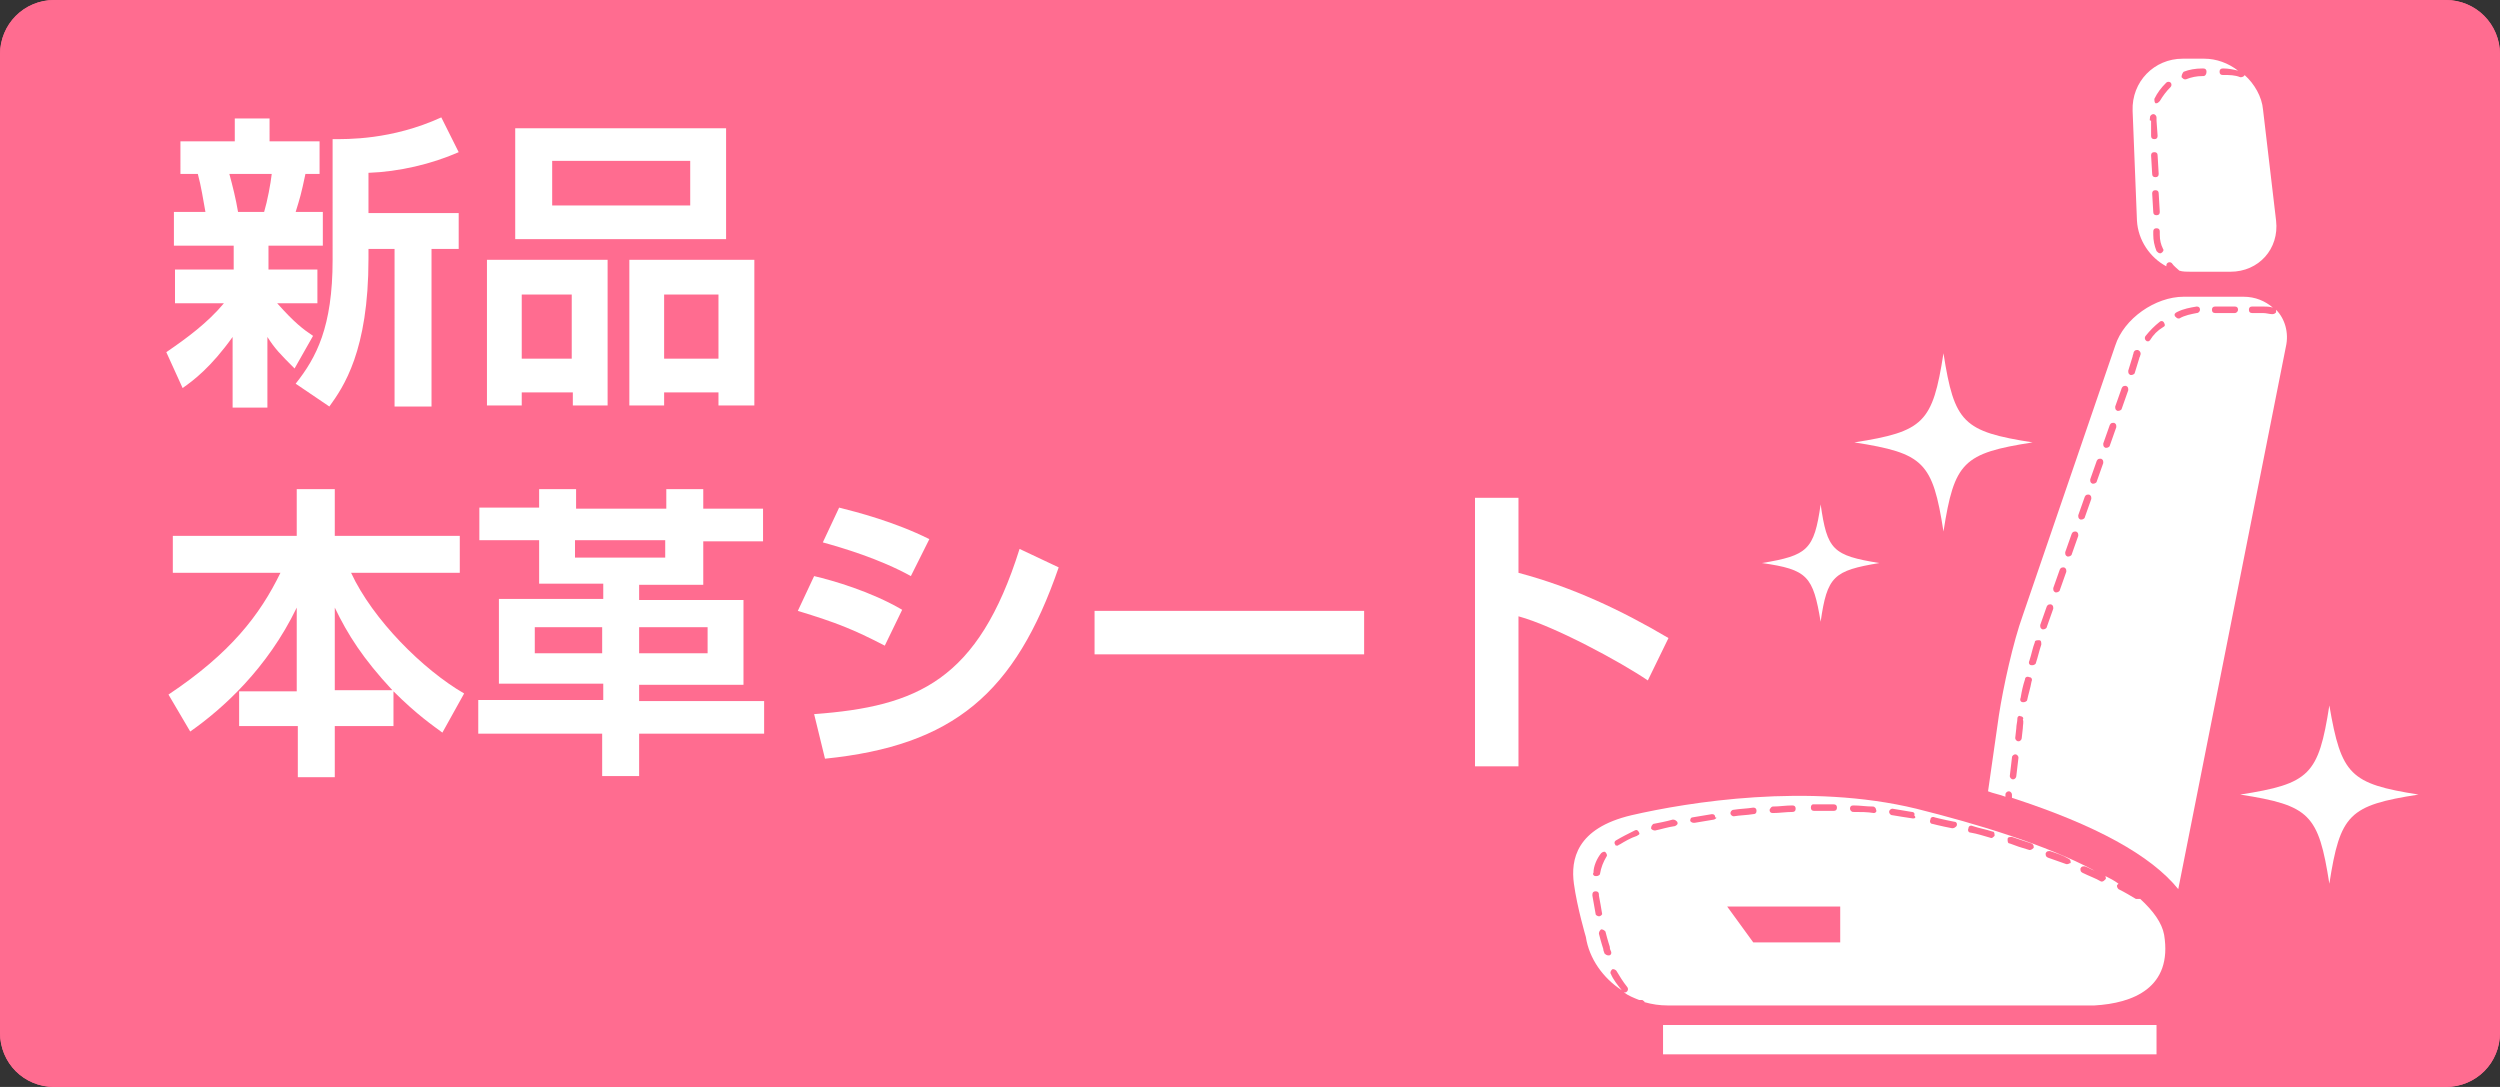 <?xml version="1.0" encoding="utf-8"?>
<!-- Generator: Adobe Illustrator 26.3.1, SVG Export Plug-In . SVG Version: 6.00 Build 0)  -->
<svg version="1.1" id="レイヤー_1" xmlns="http://www.w3.org/2000/svg" xmlns:xlink="http://www.w3.org/1999/xlink" x="0px"
	 y="0px" viewBox="0 0 230 100" style="enable-background:new 0 0 230 100;" xml:space="preserve">
<rect x="0" y="0" width="230" height="100" fill="#333333" stroke="none"/>
<style type="text/css">
	.st0{fill:#FF6C90;}
	.st1{fill-rule:evenodd;clip-rule:evenodd;fill:#FFFFFF;}
	.st2{fill:#FFFFFF;}
</style>
<path class="st0" d="M225,0H5C2.2,0,0,2.3,0,5v90c0,2.8,2.2,5,5,5h220c2.8,0,5-2.2,5-5V5C230,2.3,227.8,0,225,0z"/>
<path class="st1" d="M172.9,51.8c-4.2,0.7-4.8,1.2-5.4,5.4c-0.7-4.2-1.2-4.8-5.4-5.4c4.2-0.7,4.8-1.2,5.4-5.4
	C168.1,50.6,168.6,51.1,172.9,51.8z"/>
<path class="st1" d="M222.5,73.1c-6.4,1-7.2,1.8-8.2,8.2c-1-6.4-1.8-7.2-8.2-8.2c6.4-1,7.2-1.8,8.2-8.2
	C215.4,71.3,216.2,72.1,222.5,73.1z"/>
<path class="st1" d="M187,40.7c-6.4,1-7.2,1.8-8.2,8.2c-1-6.4-1.8-7.2-8.2-8.2c6.4-1,7.2-1.8,8.2-8.2
	C179.8,38.9,180.6,39.7,187,40.7z"/>
<g>
	<g>
		<path class="st2" d="M209.4,28.5c0,0,0,0.1,0,0.2c0,0.1-0.2,0.2-0.3,0.2c0,0,0,0-0.1,0c-0.2,0-0.5-0.1-0.8-0.1l-1,0
			c-0.2,0-0.3-0.1-0.3-0.3c0-0.2,0.1-0.3,0.3-0.3c0,0,0,0,0,0l1,0c0.3,0,0.6,0,0.9,0.1c0,0,0,0,0,0c-0.7-0.6-1.6-1-2.7-1l-5.5,0
			c-2.6,0-5.5,2-6.3,4.5l-8.5,24.8c-0.9,2.5-1.8,6.6-2.2,9.2l-1,7c0.5,0.2,1.1,0.3,1.6,0.5l0-0.2c0-0.2,0.2-0.3,0.3-0.3
			c0.2,0,0.3,0.2,0.3,0.3l0,0.3c7.7,2.5,12.8,5.3,15.3,8.4l9.9-49.9C210.6,30.6,210.2,29.3,209.4,28.5z M185.5,71.4
			c0,0.1-0.1,0.3-0.3,0.3c0,0,0,0,0,0c-0.2,0-0.3-0.2-0.3-0.3l0.2-1.7c0-0.2,0.2-0.3,0.3-0.3c0.2,0,0.3,0.2,0.3,0.3L185.5,71.4z
			 M186.1,67l-0.1,0.9c0,0.1-0.1,0.3-0.3,0.3c0,0,0,0,0,0c-0.2,0-0.3-0.2-0.3-0.3l0.1-0.9c0-0.3,0.1-0.6,0.1-0.9
			c0-0.2,0.2-0.3,0.3-0.2c0.2,0,0.3,0.2,0.2,0.3C186.2,66.4,186.1,66.7,186.1,67z M186.5,64.4c0,0.1-0.2,0.2-0.3,0.2c0,0,0,0-0.1,0
			c-0.2,0-0.3-0.2-0.2-0.4c0.1-0.6,0.2-1.1,0.4-1.7c0-0.2,0.2-0.3,0.4-0.2c0.2,0,0.3,0.2,0.2,0.4C186.8,63.3,186.6,63.9,186.5,64.4z
			 M187.3,61c0,0.1-0.2,0.2-0.3,0.2c0,0-0.1,0-0.1,0c-0.2,0-0.3-0.2-0.2-0.4c0.2-0.6,0.3-1.2,0.5-1.7c0-0.2,0.2-0.2,0.4-0.2
			c0.2,0,0.2,0.2,0.2,0.4C187.6,59.9,187.5,60.4,187.3,61z M188.3,57.7c0,0.1-0.2,0.2-0.3,0.2c0,0-0.1,0-0.1,0
			c-0.2-0.1-0.2-0.2-0.2-0.4l0.6-1.7c0.1-0.2,0.2-0.2,0.4-0.2c0.2,0.1,0.2,0.2,0.2,0.4L188.3,57.7z M189.5,54.3
			c0,0.1-0.2,0.2-0.3,0.2c0,0-0.1,0-0.1,0c-0.2-0.1-0.2-0.2-0.2-0.4l0.6-1.7c0.1-0.2,0.2-0.2,0.4-0.2c0.2,0.1,0.2,0.2,0.2,0.4
			L189.5,54.3z M190.6,51c0,0.1-0.2,0.2-0.3,0.2c0,0-0.1,0-0.1,0c-0.2-0.1-0.2-0.2-0.2-0.4l0.6-1.7c0.1-0.2,0.2-0.2,0.4-0.2
			c0.2,0.1,0.2,0.2,0.2,0.4L190.6,51z M191.8,47.6c0,0.1-0.2,0.2-0.3,0.2c0,0-0.1,0-0.1,0c-0.2-0.1-0.2-0.2-0.2-0.4l0.6-1.7
			c0.1-0.2,0.2-0.2,0.4-0.2c0.2,0.1,0.2,0.2,0.2,0.4L191.8,47.6z M192.9,44.3c0,0.1-0.2,0.2-0.3,0.2c0,0-0.1,0-0.1,0
			c-0.2-0.1-0.2-0.2-0.2-0.4l0.6-1.7c0.1-0.2,0.2-0.2,0.4-0.2c0.2,0.1,0.2,0.2,0.2,0.4L192.9,44.3z M194.1,41c0,0.1-0.2,0.2-0.3,0.2
			c0,0-0.1,0-0.1,0c-0.2-0.1-0.2-0.2-0.2-0.4l0.6-1.7c0.1-0.2,0.2-0.2,0.4-0.2c0.2,0.1,0.2,0.2,0.2,0.4L194.1,41z M195.2,37.6
			c0,0.1-0.2,0.2-0.3,0.2c0,0-0.1,0-0.1,0c-0.2-0.1-0.2-0.2-0.2-0.4l0.6-1.7c0.1-0.2,0.2-0.2,0.4-0.2c0.2,0.1,0.2,0.2,0.2,0.4
			L195.2,37.6z M196.9,32.7c0,0.1-0.1,0.2-0.1,0.3l-0.4,1.3c0,0.1-0.2,0.2-0.3,0.2c0,0-0.1,0-0.1,0c-0.2-0.1-0.2-0.2-0.2-0.4
			l0.4-1.3c0-0.1,0.1-0.3,0.1-0.4c0.1-0.2,0.2-0.2,0.4-0.2C196.9,32.3,197,32.5,196.9,32.7z M199,30.1c-0.5,0.3-0.9,0.7-1.2,1.2
			c-0.1,0.1-0.1,0.1-0.2,0.1c-0.1,0-0.1,0-0.2-0.1c-0.1-0.1-0.1-0.3,0-0.4c0.4-0.5,0.8-0.9,1.3-1.3c0.1-0.1,0.3-0.1,0.4,0.1
			S199.2,30,199,30.1z M202.1,28.8c-0.5,0.1-1.1,0.2-1.6,0.5c0,0-0.1,0-0.1,0c-0.1,0-0.2-0.1-0.3-0.2c-0.1-0.2,0-0.3,0.2-0.4
			c0.6-0.3,1.2-0.4,1.8-0.5c0.2,0,0.3,0.1,0.3,0.3C202.4,28.6,202.3,28.8,202.1,28.8z M205.6,28.8C205.6,28.8,205.6,28.8,205.6,28.8
			l-1.8,0c-0.2,0-0.3-0.1-0.3-0.3c0-0.2,0.1-0.3,0.3-0.3c0,0,0,0,0,0l1.8,0c0.2,0,0.3,0.1,0.3,0.3C205.9,28.6,205.8,28.8,205.6,28.8
			z"/>
		<path class="st2" d="M199.3,24.5c0-0.1,0-0.2,0.1-0.3c0.1-0.1,0.3-0.1,0.4,0c0.2,0.3,0.5,0.5,0.7,0.7c0.3,0.1,0.7,0.1,1.1,0.1h3.6
			c2.6,0,4.5-2.1,4.2-4.7l-1.2-10.2c-0.1-1.2-0.8-2.4-1.7-3.2c0,0,0,0,0,0c0,0.1-0.2,0.2-0.3,0.2c0,0-0.1,0-0.1,0
			c-0.5-0.2-1-0.2-1.5-0.2h-0.1c-0.2,0-0.3-0.1-0.3-0.3s0.1-0.3,0.3-0.3h0.1c0.4,0,0.9,0.1,1.3,0.2c-0.9-0.7-2-1.1-3.1-1.1h-2
			c-2.6,0-4.7,2.1-4.6,4.8l0.4,10.1C196.7,22.1,197.8,23.7,199.3,24.5z M200.9,6.6c0.5-0.2,1.1-0.3,1.7-0.3h0.1
			c0.2,0,0.3,0.1,0.3,0.3S202.9,7,202.7,7h-0.1c-0.5,0-1,0.1-1.5,0.3c0,0-0.1,0-0.1,0c-0.1,0-0.2-0.1-0.3-0.2
			C200.7,6.9,200.8,6.7,200.9,6.6z M197.9,14.3c0-0.2,0.1-0.3,0.3-0.3c0.2,0,0.3,0.1,0.3,0.3l0.1,1.7c0,0.2-0.1,0.3-0.3,0.3
			c0,0,0,0,0,0c-0.2,0-0.3-0.1-0.3-0.3L197.9,14.3z M198,17.8c0-0.2,0.1-0.3,0.3-0.3c0.2,0,0.3,0.1,0.3,0.3l0.1,1.7
			c0,0.2-0.1,0.3-0.3,0.3c0,0,0,0,0,0c-0.2,0-0.3-0.1-0.3-0.3L198,17.8z M198.8,23.3c0,0-0.1,0-0.1,0c-0.1,0-0.2-0.1-0.3-0.2
			c-0.2-0.5-0.3-1-0.3-1.5l0-0.3c0-0.2,0.1-0.3,0.3-0.3c0.2,0,0.3,0.1,0.3,0.3l0,0.3c0,0.5,0.1,0.9,0.3,1.3
			C199.1,23,199,23.2,198.8,23.3z M198.2,9.1c0.3-0.6,0.6-1,1.1-1.5c0.1-0.1,0.3-0.1,0.4,0c0.1,0.1,0.1,0.3,0,0.4
			c-0.4,0.4-0.7,0.8-1,1.3c-0.1,0.1-0.2,0.2-0.3,0.2c0,0-0.1,0-0.1,0C198.2,9.4,198.2,9.2,198.2,9.1z M197.8,10.8
			c0-0.2,0.2-0.3,0.3-0.3c0.2,0,0.3,0.2,0.3,0.3c0,0.1,0,0.2,0,0.3l0.1,1.4c0,0.2-0.1,0.3-0.3,0.3c0,0,0,0,0,0
			c-0.2,0-0.3-0.1-0.3-0.3l0-1.2c0-0.1,0-0.1,0-0.2C197.7,11.1,197.8,11,197.8,10.8z"/>
	</g>
	<rect x="153" y="94.3" class="st2" width="45.4" height="3.4"/>
	<path class="st2" d="M199.1,86c-0.2-1.1-1-2.2-2.2-3.3c0,0-0.1,0-0.2,0c-0.1,0-0.1,0-0.2,0c-0.5-0.3-1-0.6-1.6-0.9
		c-0.1-0.1-0.2-0.3-0.1-0.4c0,0,0.1-0.1,0.1-0.1c-0.4-0.3-0.8-0.5-1.2-0.7c0,0.1,0.1,0.2,0,0.3c-0.1,0.1-0.2,0.2-0.3,0.2
		c0,0-0.1,0-0.1,0c-0.5-0.3-1.1-0.5-1.7-0.8c-0.2-0.1-0.2-0.2-0.2-0.4c0.1-0.2,0.2-0.2,0.4-0.2c0.3,0.1,0.6,0.3,0.9,0.4
		c-4.5-2.4-10.8-4.3-16.4-5.7c-9.9-2.4-21-0.6-26.2,0.6c-5.1,1.2-5.6,4.1-5.3,6.3s1.1,4.9,1.1,4.9c0.3,2,1.6,3.8,3.3,4.9
		c-0.4-0.5-0.8-1-1-1.5c-0.1-0.1,0-0.3,0.1-0.4c0.1-0.1,0.3,0,0.4,0.1c0.3,0.5,0.6,1,1,1.5c0.1,0.1,0.1,0.3,0,0.4
		c-0.1,0.1-0.1,0.1-0.2,0.1c0,0-0.1,0-0.1,0c0.4,0.3,0.9,0.5,1.4,0.7c0.1,0,0.2,0,0.3,0c0.1,0.1,0.2,0.1,0.2,0.2
		c0.7,0.2,1.4,0.3,2.1,0.3h39.3C196.2,92.3,199.9,90.9,199.1,86z M147.3,78.5c0.1-0.1,0.3-0.2,0.4-0.1c0.1,0.1,0.2,0.3,0.1,0.4
		c-0.3,0.5-0.5,1-0.6,1.6c0,0.1-0.2,0.2-0.3,0.2c0,0,0,0-0.1,0c-0.2,0-0.3-0.2-0.2-0.3C146.6,79.7,146.9,79,147.3,78.5z M147.1,84.3
		c-0.1,0-0.3-0.1-0.3-0.2c-0.1-0.6-0.2-1.1-0.3-1.7l0-0.1c0-0.2,0.1-0.3,0.3-0.3c0.2,0,0.3,0.1,0.3,0.3l0,0.1
		c0.1,0.5,0.2,1.1,0.3,1.7C147.4,84.1,147.3,84.3,147.1,84.3C147.2,84.3,147.1,84.3,147.1,84.3z M148,87.9
		C148,87.9,148,87.9,148,87.9c-0.2,0-0.3-0.1-0.4-0.2c0-0.1-0.1-0.2-0.1-0.4c0,0-0.2-0.6-0.4-1.4c0-0.2,0.1-0.3,0.2-0.4
		c0.2,0,0.3,0.1,0.4,0.2c0.2,0.8,0.4,1.4,0.4,1.4c0,0.1,0,0.2,0.1,0.4C148.3,87.7,148.2,87.9,148,87.9z M150.6,76.9
		c-0.6,0.2-1.1,0.5-1.6,0.8c-0.1,0-0.1,0.1-0.2,0.1c-0.1,0-0.2,0-0.2-0.1c-0.1-0.1-0.1-0.3,0.1-0.4c0.5-0.3,1.1-0.6,1.7-0.9
		c0.2-0.1,0.3,0,0.4,0.2S150.7,76.8,150.6,76.9z M166.8,74l0.6,0c0.4,0,0.8,0,1.3,0c0.2,0,0.3,0.1,0.3,0.3c0,0.2-0.1,0.3-0.3,0.3
		c0,0,0,0,0,0c-0.4,0-0.8,0-1.2,0l-0.6,0c-0.2,0-0.3-0.1-0.3-0.3S166.7,74,166.8,74z M163.1,74.2c0.6,0,1.2-0.1,1.8-0.1
		c0.2,0,0.3,0.1,0.3,0.3c0,0.2-0.1,0.3-0.3,0.3c-0.6,0-1.2,0.1-1.8,0.1c0,0,0,0,0,0c-0.2,0-0.3-0.1-0.3-0.3
		C162.9,74.3,163,74.2,163.1,74.2z M159.5,74.5c0.6-0.1,1.2-0.1,1.8-0.2c0.2,0,0.3,0.1,0.3,0.3c0,0.2-0.1,0.3-0.3,0.3
		c-0.6,0.1-1.2,0.1-1.8,0.2c0,0,0,0,0,0c-0.1,0-0.3-0.1-0.3-0.3C159.2,74.7,159.3,74.5,159.5,74.5z M154.1,76
		c-0.7,0.1-1.3,0.3-1.8,0.4c0,0,0,0-0.1,0c-0.1,0-0.3-0.1-0.3-0.2c0-0.2,0.1-0.3,0.2-0.4c0.5-0.1,1.1-0.2,1.8-0.4
		c0.2,0,0.3,0.1,0.4,0.2C154.4,75.8,154.3,75.9,154.1,76z M157.7,75.4c-0.6,0.1-1.2,0.2-1.8,0.3c0,0,0,0-0.1,0
		c-0.1,0-0.3-0.1-0.3-0.2c0-0.2,0.1-0.3,0.2-0.3c0.6-0.1,1.2-0.2,1.8-0.3c0.2,0,0.3,0.1,0.3,0.3C158,75.2,157.9,75.3,157.7,75.4z
		 M169.3,86.7h-8l-2.4-3.3h10.4V86.7z M172.4,74.8C172.4,74.8,172.4,74.8,172.4,74.8c-0.6-0.1-1.2-0.1-1.9-0.1
		c-0.2,0-0.3-0.2-0.3-0.3c0-0.2,0.1-0.3,0.3-0.3c0.6,0,1.2,0.1,1.8,0.1c0.2,0,0.3,0.2,0.3,0.3C172.7,74.7,172.5,74.8,172.4,74.8z
		 M176,75.3C176,75.3,176,75.3,176,75.3c-0.7-0.1-1.3-0.2-1.9-0.3c-0.2,0-0.3-0.2-0.3-0.3c0-0.2,0.2-0.3,0.3-0.3
		c0.6,0.1,1.2,0.2,1.8,0.3c0.2,0,0.3,0.2,0.2,0.3C176.3,75.2,176.2,75.3,176,75.3z M179.6,76.2C179.6,76.2,179.6,76.1,179.6,76.2
		c-0.5-0.1-1-0.2-1.4-0.3l-0.4-0.1c-0.2,0-0.3-0.2-0.2-0.4c0-0.2,0.2-0.3,0.4-0.2l0.4,0.1c0.4,0.1,0.9,0.2,1.4,0.3
		c0.2,0,0.3,0.2,0.2,0.4C179.9,76.1,179.8,76.2,179.6,76.2z M183.2,77.1C183.1,77.1,183.1,77.1,183.2,77.1c-0.7-0.2-1.3-0.4-1.9-0.5
		c-0.2,0-0.3-0.2-0.2-0.4c0-0.2,0.2-0.3,0.4-0.2c0.6,0.2,1.2,0.3,1.8,0.5c0.2,0,0.2,0.2,0.2,0.4C183.4,77,183.3,77.1,183.2,77.1z
		 M186.7,78.2C186.7,78.2,186.6,78.2,186.7,78.2c-0.7-0.2-1.3-0.4-1.8-0.6c-0.2,0-0.2-0.2-0.2-0.4c0-0.2,0.2-0.2,0.4-0.2
		c0.6,0.2,1.2,0.4,1.8,0.6c0.2,0.1,0.2,0.2,0.2,0.4C186.9,78.2,186.8,78.2,186.7,78.2z M190.2,79.5c0,0-0.1,0-0.1,0
		c-0.6-0.2-1.1-0.4-1.7-0.6c-0.2-0.1-0.2-0.2-0.2-0.4c0.1-0.2,0.2-0.2,0.4-0.2c0.6,0.2,1.2,0.4,1.7,0.7c0.2,0.1,0.2,0.2,0.2,0.4
		C190.4,79.4,190.3,79.5,190.2,79.5z"/>
</g>
<path class="st0" d="M225,0H5C2.2,0,0,2.2,0,5v90c0,2.8,2.2,5,5,5h220c2.8,0,5-2.2,5-5V5C230,2.2,227.8,0,225,0z M227,95
	c0,1.1-0.9,2-2,2H5c-1.1,0-2-0.9-2-2V5c0-1.1,0.9-2,2-2h220c1.1,0,2,0.9,2,2V95z"/>
<g>
	<path class="st2" d="M27.3,63.5v-7.6c-2.7,5.6-6.8,9.3-9.8,11.4l-2-3.4c5.7-3.8,8.4-7.3,10.3-11.2h-9.9v-3.4h11.4v-4.3h3.5v4.3
		h11.5v3.4h-10c2,4.3,6.6,8.9,10.4,11.1l-2,3.6c-0.8-0.6-2.3-1.6-4.5-3.8v3.2h-5.4v4.7h-3.4v-4.7H22v-3.2H27.3z M36.1,63.5
		c-2.7-2.9-4.1-5.1-5.3-7.6v7.6H36.1z"/>
	<path class="st2" d="M70.2,67.5H58.8v3.9h-3.4v-3.9H44v-3.1h11.5v-1.5h-9.6v-7.8h9.6v-1.4h-5.9v-4h-5.5v-3h5.5V45h3.4v1.8h8.3V45
		h3.4v1.8h5.5v3h-5.5v4h-5.9v1.4h9.6v7.8h-9.6v1.5h11.5V67.5z M49.2,57.7v2.4h6.2v-2.4H49.2z M52.9,49.7v1.6h8.3v-1.6H52.9z
		 M58.8,57.7v2.4h6.3v-2.4H58.8z"/>
	<path class="st2" d="M81.4,59.4c-2.9-1.5-4.4-2.1-8-3.2l1.5-3.2c1.7,0.4,5.2,1.4,8.1,3.1L81.4,59.4z M74.9,65.7
		c9.5-0.7,15.1-3.1,18.9-15.2l3.6,1.7c-4,11.6-9.7,16.4-21.5,17.6L74.9,65.7z M83.8,53c-2.9-1.6-6.3-2.6-8.1-3.1l1.5-3.2
		c1.6,0.4,5.1,1.3,8.3,2.9L83.8,53z"/>
	<path class="st2" d="M125.5,56.2v4h-24.8v-4H125.5z"/>
	<path class="st2" d="M139.7,45.8v6.9c4.9,1.3,9.4,3.4,13.8,6l-1.9,3.9c-2.5-1.7-8.6-5-11.9-5.9v13.8h-4V45.8H139.7z"/>
</g>
<g>
	<path class="st2" d="M15.3,32.4c1.9-1.3,3.8-2.7,5.3-4.5h-4.5v-3.1h5.4v-2.2H16v-3.1h2.9c-0.2-1.1-0.4-2.4-0.7-3.5h-1.6V13h5v-2.1
		h3.2V13h4.6V16h-1.3c-0.4,1.9-0.5,2.2-0.9,3.5h2.5v3.1h-5v2.2h4.5v3.1h-3.7c1.6,1.8,2.4,2.4,3.3,3l-1.7,3c-1.3-1.3-1.8-1.8-2.5-2.9
		v6.5h-3.2V31c-2,2.8-3.6,4-4.6,4.7L15.3,32.4z M21.1,16c0.3,1.1,0.6,2.3,0.8,3.5h2.4c0.3-1,0.6-2.6,0.7-3.5H21.1z M42.2,14
		c-2.5,1.1-5.5,1.8-8.3,1.9v3.7h8.3v3.3h-2.5v14.5h-3.4V22.9h-2.4v0.9c0,8.5-2.3,11.8-3.6,13.6l-3.1-2.1c1.9-2.4,3.4-5.2,3.4-11.4
		V12.8c1.3,0,5.4,0.1,10-2L42.2,14z"/>
	<path class="st2" d="M44.8,23.9h11.1v13.4h-3.2v-1.2H48v1.2h-3.2V23.9z M47.4,11.8h19.4V22H47.4V11.8z M48,33h4.6v-5.9H48V33z
		 M50.8,18.9h12.7v-4.1H50.8V18.9z M66.1,37.3v-1.2h-5v1.2h-3.2V23.9h11.5v13.4H66.1z M61.1,33h5v-5.9h-5V33z"/>
</g>
</svg>
